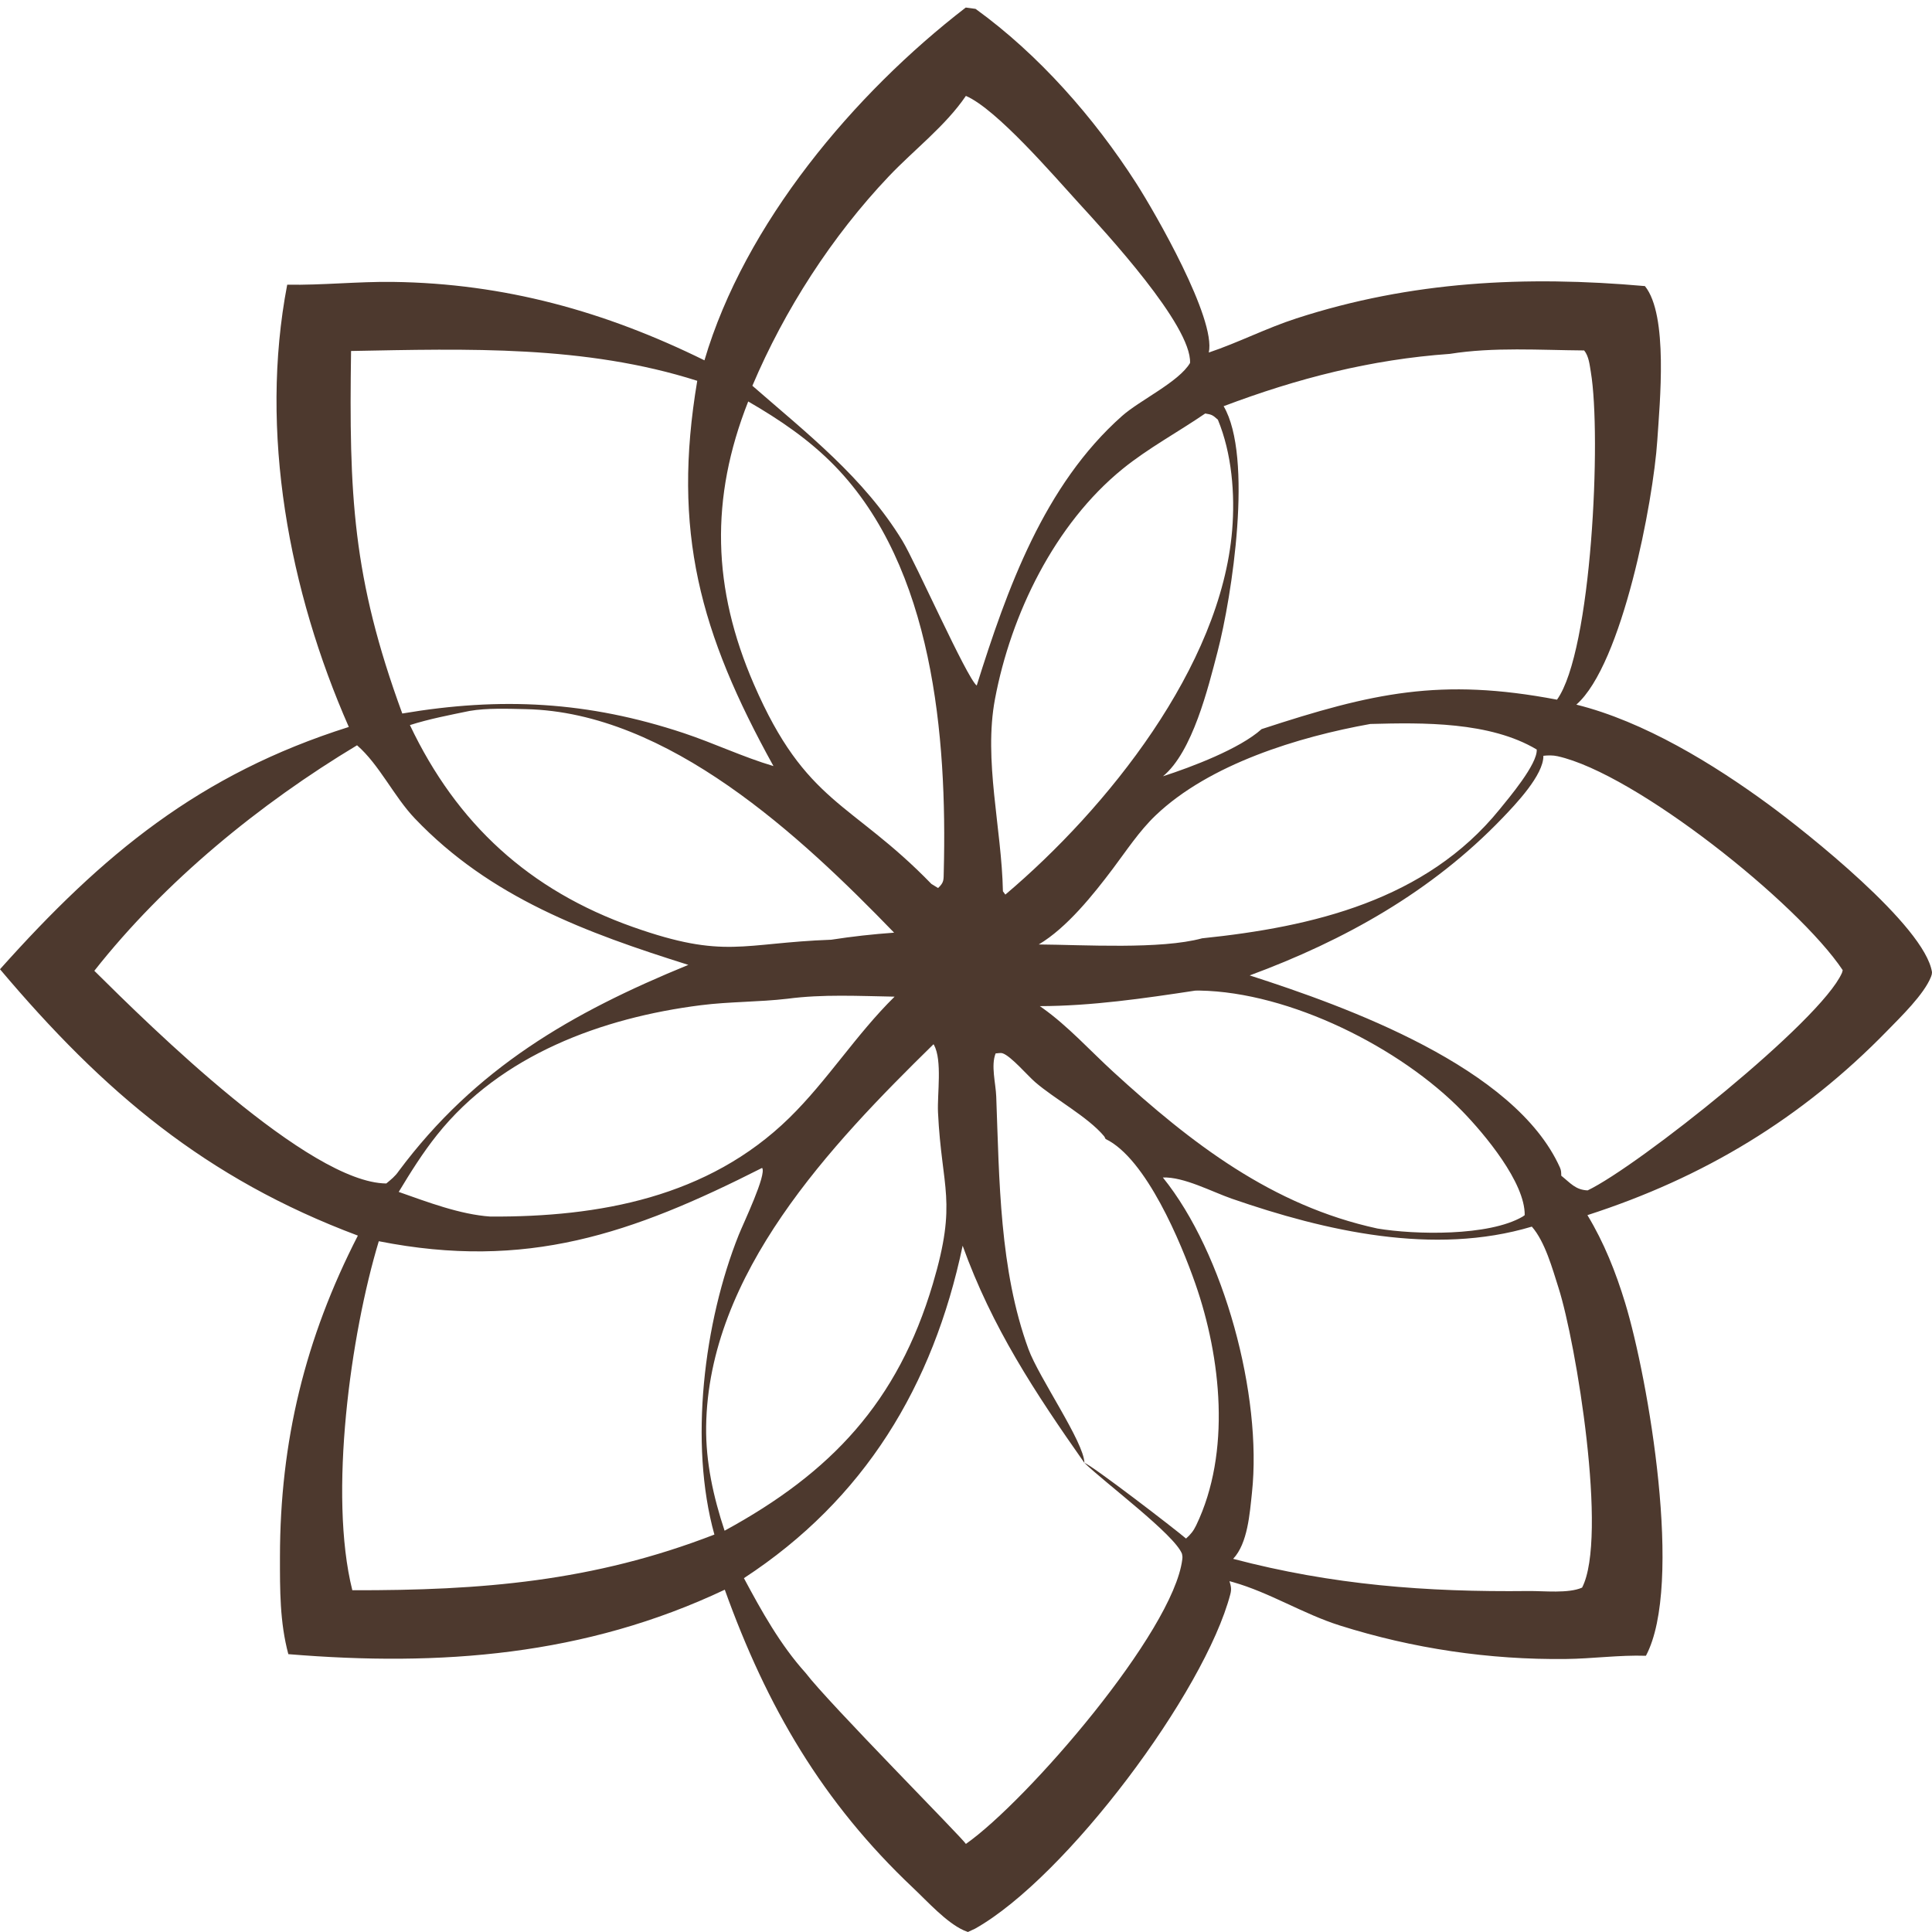 <?xml version="1.0" encoding="UTF-8"?> <svg xmlns="http://www.w3.org/2000/svg" width="256" height="256" viewBox="0 0 256 256" fill="none"><path d="M127.967 1L129.267 1.176C137.636 7.224 144.988 15.604 150.546 24.265C153.055 28.177 161.156 42.239 160.17 46.713C164.077 45.401 167.802 43.479 171.769 42.192C187.009 37.247 202.137 36.507 217.961 37.908C221.079 41.755 219.926 53.353 219.599 58.369C219.077 66.376 214.969 88.032 208.873 93.367C217.822 95.591 227.038 101.235 234.396 106.634C239.24 110.191 255.066 122.688 256 128.822C255.974 129.098 255.987 129.122 255.871 129.424C254.944 131.77 251.839 134.762 250.061 136.59C238.75 148.205 225.74 156.048 210.341 161.012C212.549 164.653 214.102 168.579 215.339 172.64C218.404 182.701 223.106 209.988 218.093 219.398C214.561 219.282 211.02 219.787 207.484 219.825C204.95 219.854 202.419 219.783 199.89 219.611C197.362 219.44 194.844 219.168 192.337 218.797C189.83 218.425 187.342 217.955 184.872 217.387C182.403 216.817 179.96 216.151 177.544 215.389C172.673 213.853 168.249 211.017 163.351 209.633L162.913 209.513C163.107 210.16 163.204 210.554 163.028 211.227C159.631 224.213 141.296 248.746 129.213 255.553L128.253 256C128.062 255.931 127.873 255.858 127.688 255.774C125.377 254.725 122.882 251.942 121.033 250.198C108.955 238.803 101.594 226.12 96.037 210.643C77.508 219.405 58.36 220.852 38.206 219.184C37.067 214.941 37.094 210.665 37.096 206.3C37.104 190.992 40.429 177.35 47.42 163.724C27.243 156.168 13.689 144.652 0 128.43C13.601 113.198 26.445 102.571 46.219 96.326C38.304 78.336 34.311 57.246 38.057 37.724C42.738 37.804 47.403 37.292 52.094 37.355C66.846 37.551 80.179 41.261 93.343 47.745C98.686 29.624 113.141 12.426 127.967 1ZM100.984 154.754C83.707 163.508 69.748 168.334 50.192 164.469C46.457 176.815 43.517 198.049 46.684 210.715C63.763 210.755 78.573 209.57 94.661 203.338C91.287 191.227 93.277 175.156 97.889 163.625C98.51 162.072 101.62 155.597 100.984 154.754ZM192.109 46.891C181.652 47.63 171.906 50.132 162.138 53.824C166.081 60.554 163.252 79 161.325 86.385C160.086 91.131 158.023 99.627 154.104 102.859C157.863 101.643 164.259 99.233 167.169 96.611C181.86 91.799 190.876 89.772 206.311 92.71C210.933 86.28 212.208 57.723 210.795 49.303C210.633 48.337 210.534 47.209 209.91 46.436C204.065 46.394 197.89 45.964 192.109 46.891ZM154.084 156.023C162.221 166.082 167.266 184.949 165.891 197.792C165.598 200.522 165.335 204.5 163.399 206.555C176.543 210.017 188.981 210.971 202.516 210.819C204.572 210.796 207.81 211.175 209.636 210.366C213.074 203.715 208.838 177.929 206.511 170.641C205.704 168.116 204.737 164.548 202.977 162.534C190.002 166.424 175.64 163.132 163.232 158.836C160.595 157.923 156.863 155.915 154.084 156.023ZM46.517 46.508C46.245 65.507 46.677 76.479 53.305 94.544C66.363 92.328 77.909 92.924 90.587 97.136C94.573 98.461 98.477 100.326 102.488 101.509C92.732 83.87 89.031 70.415 92.389 50.459C77.508 45.719 61.938 46.217 46.517 46.508ZM98.573 209.114C100.899 213.469 103.407 217.97 106.734 221.655C109.762 225.646 127.677 243.692 127.986 244.33C136.13 238.603 155.469 216.213 156.657 206.637C156.703 206.268 156.675 206.209 156.621 205.891C155.643 203.351 146.444 196.508 143.69 193.841C137.145 184.521 131.449 175.889 127.556 165.064C123.638 183.672 114.53 198.683 98.573 209.114ZM127.986 12.707C125.275 16.696 121.103 19.857 117.779 23.359C110.228 31.317 103.971 41.028 99.694 51.115C106.952 57.448 114.467 63.285 119.566 71.645C121.333 74.542 128.083 89.794 129.419 90.841C133.434 78.06 138.332 64.293 148.678 55.118C151.058 53.008 156.195 50.62 157.687 48.095C157.918 43.123 146.435 30.733 142.939 26.905C139.591 23.24 132.055 14.46 127.986 12.707ZM204.506 100.146C204.552 102.685 200.794 106.609 199.059 108.415C189.709 118.151 178.154 124.606 165.591 129.248C178.381 133.361 200.748 141.408 206.704 154.713C206.874 155.092 206.866 155.381 206.874 155.787C208.115 156.778 208.758 157.661 210.371 157.733C217.052 154.536 241.282 135.288 244.071 128.905C244.116 128.792 244.135 128.668 244.167 128.549C238.229 119.642 216.691 102.484 206.376 100.201C205.755 100.064 205.133 100.078 204.506 100.146ZM47.31 98.754C34.438 106.489 21.84 116.776 12.499 128.636C19.939 136.018 40.942 156.729 51.186 156.816C51.801 156.307 52.37 155.859 52.822 155.19C63.007 141.52 75.709 134.197 91.21 127.852C77.698 123.6 64.974 118.95 54.957 108.438C52.194 105.538 50.267 101.326 47.31 98.754ZM143.69 193.841C144.656 194.127 155.63 202.557 157.154 203.865C157.778 203.317 158.148 202.847 158.509 202.095C163.145 192.45 161.805 179.894 158.397 170.118C156.532 164.769 151.883 153.506 146.493 150.919C146.423 150.791 146.376 150.648 146.282 150.536C144.123 147.965 139.798 145.667 137.152 143.377C136.137 142.498 133.947 139.923 132.85 139.569C132.557 139.475 132.235 139.576 131.927 139.579C131.279 141.195 131.941 143.534 132.006 145.289C132.418 156.327 132.432 168.276 136.28 178.777C137.655 182.533 143.642 191.097 143.69 193.841ZM159.698 54.789C156.097 57.259 152.137 59.385 148.753 62.133C139.74 69.453 133.954 81.397 131.84 92.629C130.31 100.75 132.725 109.71 132.892 118.101L133.215 118.538C146.683 107.147 161.772 88.35 163.267 70.256C163.663 65.462 163.223 60.075 161.374 55.607C160.689 55.004 160.595 54.934 159.698 54.789ZM99.142 53.197C94.058 66.061 94.389 77.984 99.897 90.674C106.805 106.594 112.754 106.138 123.415 117.124L124.303 117.67C125.117 116.898 125.025 116.598 125.054 115.475C125.506 97.683 123.682 75.2 110.636 61.761C107.268 58.292 103.315 55.608 99.142 53.197ZM123.689 138.373C110.057 151.734 93.832 168.768 93.567 189.033C93.505 193.763 94.531 198.356 96.011 202.826C110.146 195.125 118.953 185.779 123.605 170.125C126.886 159.08 124.779 157.601 124.29 147.391C124.175 144.967 124.88 140.526 123.755 138.449C123.739 138.42 123.711 138.399 123.689 138.373ZM181.573 95.93C172.079 97.631 160.26 101.229 153.116 108.053C150.955 110.117 149.247 112.732 147.456 115.111C144.881 118.531 141.362 122.94 137.639 125.146C143.538 125.19 153.808 125.83 159.285 124.331C173.979 122.816 188.93 119.279 198.677 107.28C199.921 105.747 203.749 101.232 203.625 99.315C197.411 95.609 188.557 95.741 181.573 95.93ZM104.347 132.338C100.533 132.785 96.676 132.713 92.867 133.195C79.751 134.856 66.36 139.78 57.91 150.381C56.01 152.764 54.404 155.332 52.833 157.936C56.615 159.263 60.95 160.928 64.976 161.201C79.387 161.277 93.815 158.662 104.58 148.133C109.628 143.195 113.445 137.068 118.539 132.062C113.816 131.98 109.041 131.719 104.347 132.338ZM62.211 94.204C59.559 94.752 56.899 95.257 54.315 96.078C60.536 109.173 70.139 117.98 83.892 122.84C96.091 127.15 98.287 124.947 110.145 124.518C112.926 124.086 115.668 123.783 118.474 123.583C106.09 110.784 88.545 94.37 69.686 93.966C67.335 93.916 64.523 93.8 62.211 94.204ZM158.383 131.261C151.589 132.292 144.664 133.302 137.782 133.318L138.153 133.577C141.526 135.975 144.455 139.227 147.512 142.024C157.83 151.466 168.555 159.761 182.519 162.786C187.475 163.617 197.273 163.832 201.763 161.205C201.857 161.149 201.942 161.077 202.031 161.014C202.092 156.689 196.688 150.25 193.78 147.257C185.562 138.8 170.894 131.461 158.971 131.257C158.775 131.254 158.579 131.255 158.383 131.261Z" fill="#4D392E"></path></svg> 